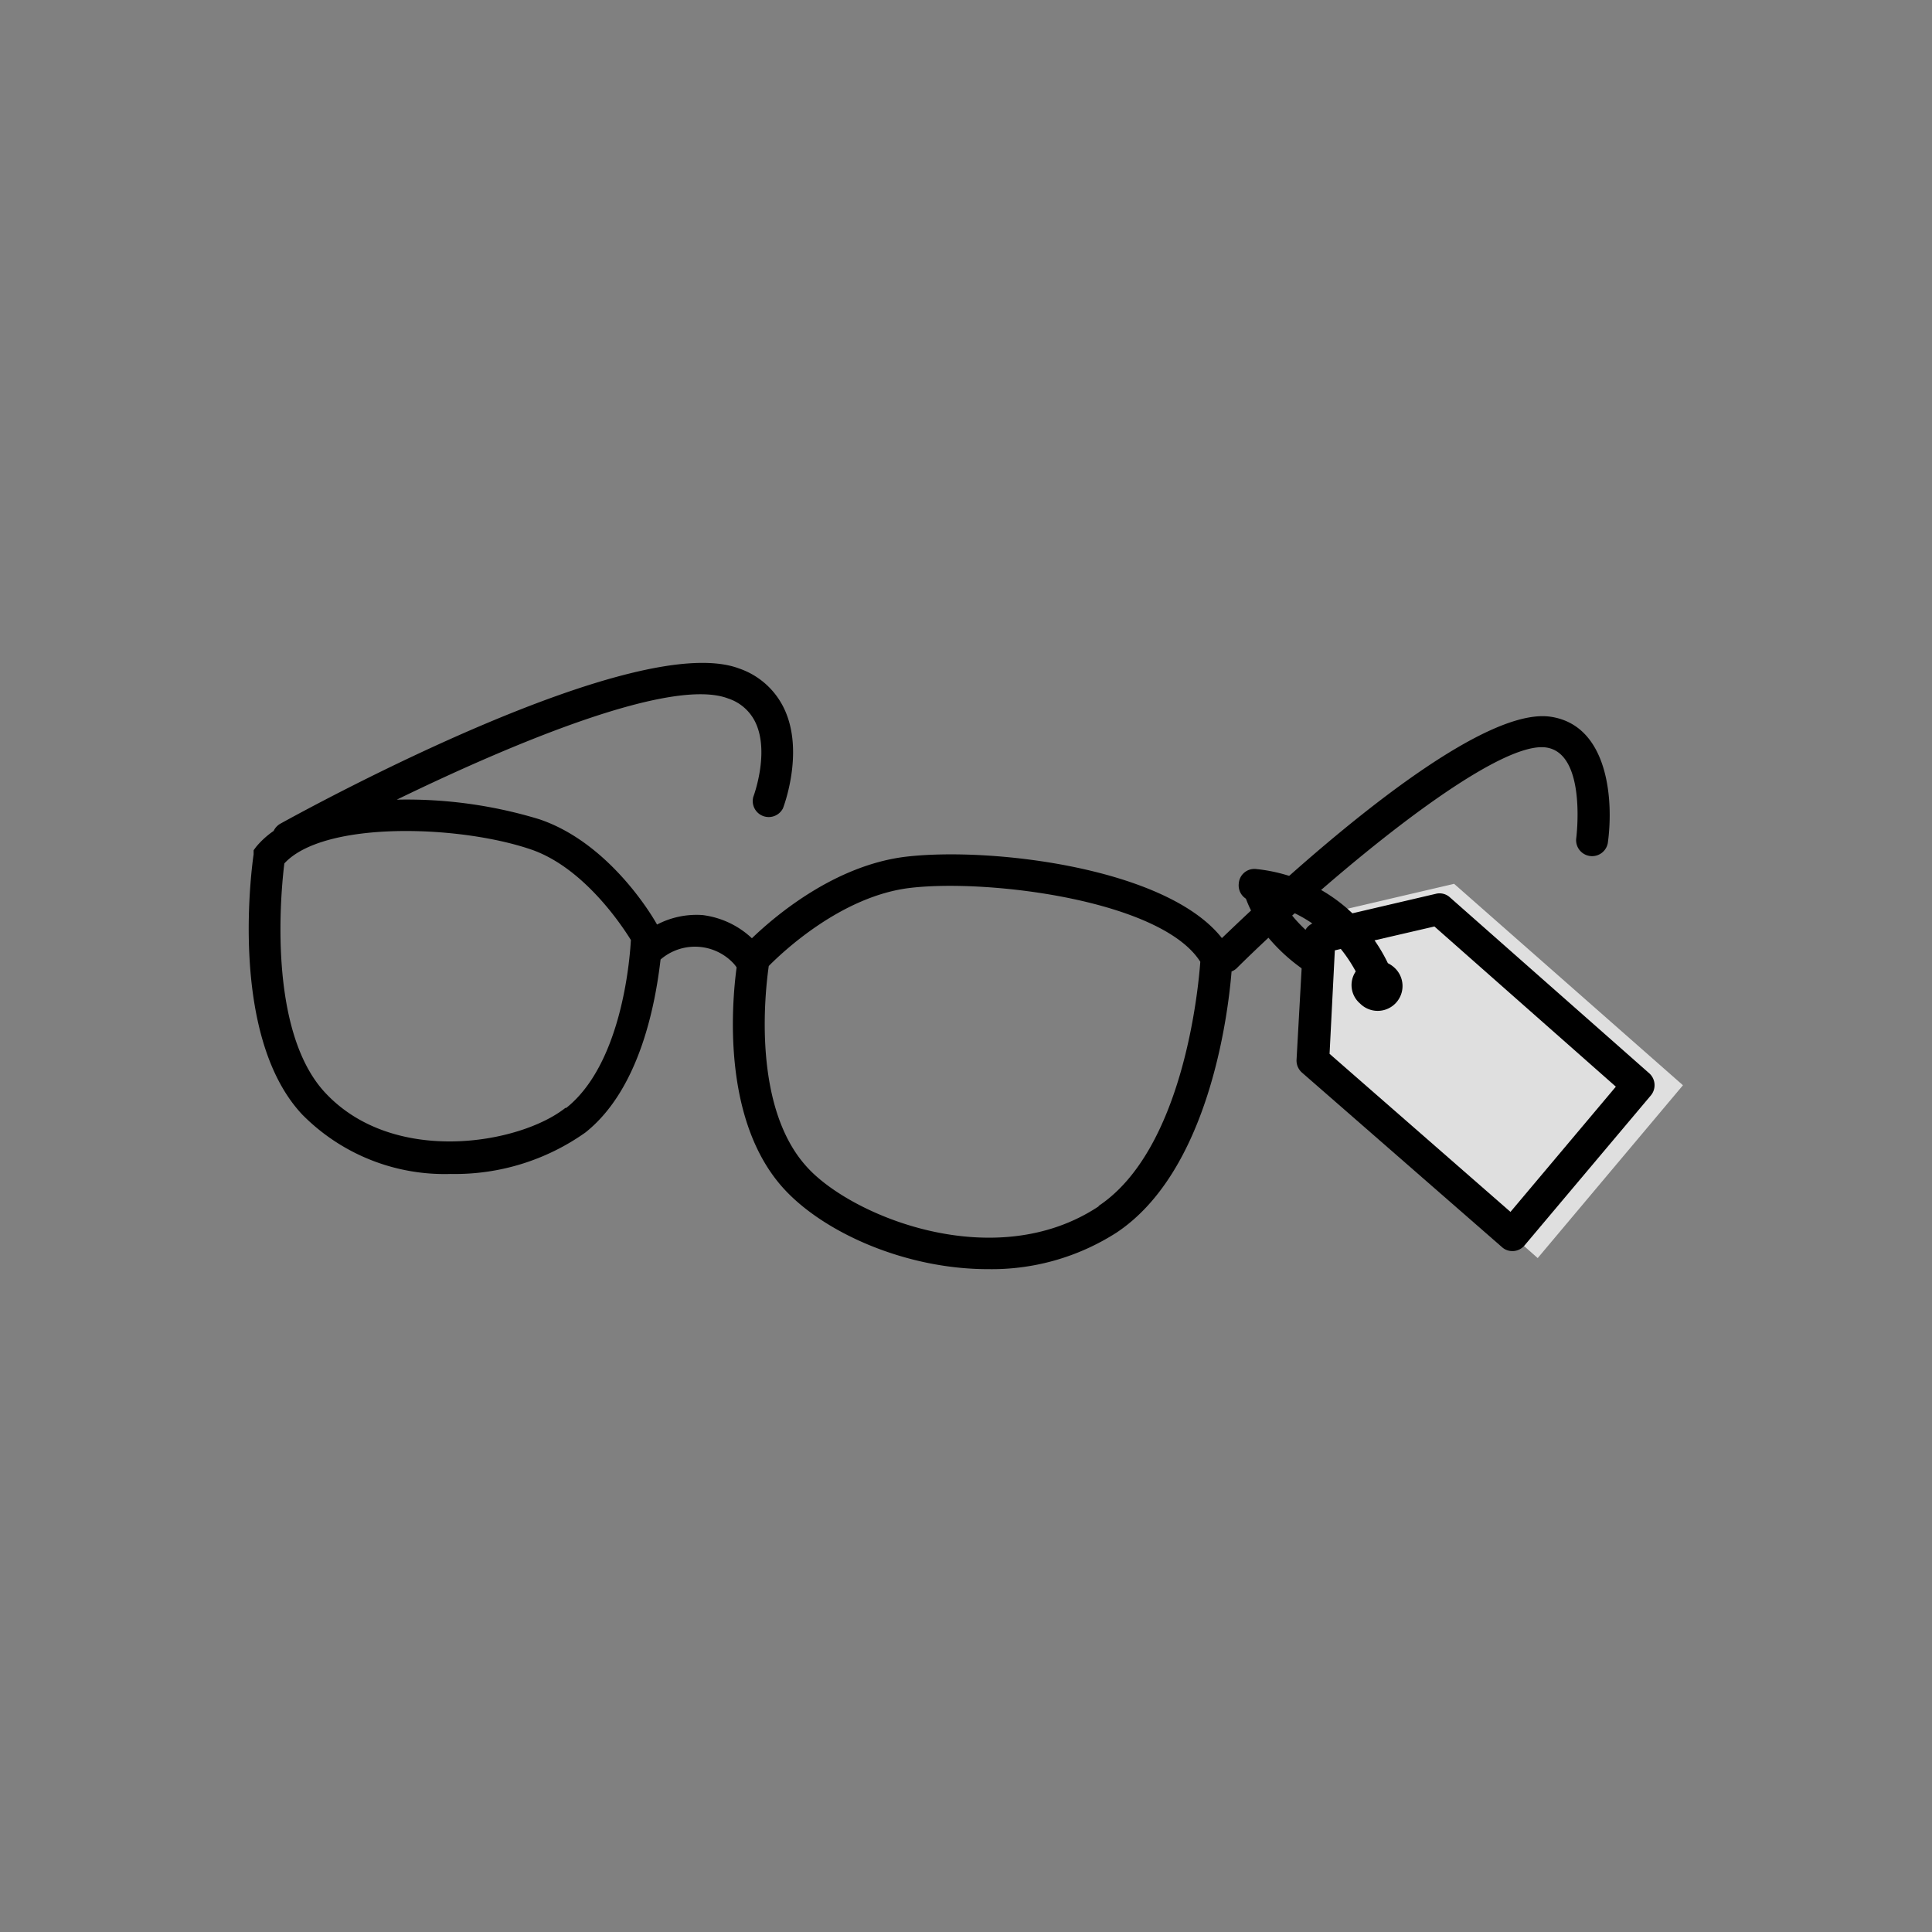 <svg id="レイヤー_1" data-name="レイヤー 1" xmlns="http://www.w3.org/2000/svg" viewBox="0 0 110 110"><rect x="0" y="0" width="110" height="110" fill="#808080" stroke="none"/><defs><style>.cls-1{fill:#fff;}.cls-2{fill:#dfdfdf;}</style></defs><title>アートボード 1</title><g id="グループ_671" data-name="グループ 671"><path id="パス_1063" data-name="パス 1063" d="M88.3,40.81c-3.59-.55-11.14,5.66-15.66,9.74a1.67,1.67,0,0,1-.1-.32.91.91,0,0,0-1.77.4,6.14,6.14,0,0,0,.46,1.21c-.7.65-1.27,1.2-1.66,1.57-3.15-4-13.08-5.19-17.93-4.64-4.11.47-7.53,3.4-8.83,4.65A5,5,0,0,0,40,52.1a4.85,4.85,0,0,0-2.59.54c-.56-1-3-4.76-6.72-6a25.86,25.86,0,0,0-8.1-1.11c6.65-3.23,15.65-7,18.87-5.76a2.62,2.62,0,0,1,1.57,1.4c.79,1.72-.13,4.18-.14,4.2a.91.91,0,0,0,1.69.65c.05-.13,1.2-3.18.1-5.6a4.42,4.42,0,0,0-2.6-2.36C36.21,35.86,18,45.77,15.94,46.91a.93.93,0,0,0-.36.4,4.92,4.92,0,0,0-1,.91l-.14.19,0,.23c-.06.42-1.49,10.26,2.76,14.81a11.38,11.38,0,0,0,8.46,3.39,12.84,12.84,0,0,0,7.67-2.36c3.15-2.5,4-7.47,4.28-9.85a3,3,0,0,1,4.16.23,1.84,1.84,0,0,1,.17.22c-.28,2.08-.84,8.7,2.66,12.57,2.27,2.51,6.93,4.61,11.65,4.61a13.17,13.17,0,0,0,7.32-2.08c5.22-3.47,6.34-12.28,6.55-14.87a.88.88,0,0,0,.28-.17c.56-.56,1.18-1.15,1.82-1.75a10.2,10.2,0,0,0,6.44,3.54l.16,0a.9.9,0,0,0,.91-.9.89.89,0,0,0-.76-.9,8.44,8.44,0,0,1-5.4-3c5.21-4.7,12-9.94,14.47-9.57,2.32.35,1.71,5.15,1.7,5.2a.91.91,0,0,0,1.8.25h0C91.88,45.6,91.59,41.31,88.3,40.81ZM32.19,63.08c-2.6,2.06-9.78,3.31-13.67-.86C15.2,58.67,16,50.67,16.19,49.16c2.23-2.43,9.89-2.2,14-.81,3,1,5.2,4.31,5.73,5.17-.07,1.28-.57,7.09-3.68,9.56Zm30.37,5.6c-5.9,3.92-14.08.58-16.62-2.24C42.8,63,43.57,56.4,43.77,55c.8-.81,4.17-4,8.08-4.45,4.52-.52,14.29.73,16.49,4.21-.12,1.65-1,10.71-5.79,13.9Z"/><path id="パス_1064" data-name="パス 1064" class="cls-1" d="M75.16,53.38l-.39,7,11.33,10,7.18-8.54L82,51.81Z"/><path id="パス_1065" data-name="パス 1065" class="cls-2" d="M75,52.14l-.45,8,13,11.49,8.27-9.84L82.79,50.32Z"/><path id="パス_1066" data-name="パス 1066" d="M93.88,61.09l-11.33-10a.87.87,0,0,0-.8-.2L77,52a9.32,9.32,0,0,0-5.47-2.52.89.89,0,0,0-1,.83v0a.9.9,0,0,0,.85,1h0a7.5,7.5,0,0,1,3.34,1.27.89.89,0,0,0-.51.76l-.39,7a.91.91,0,0,0,.31.73L85.51,71a.86.86,0,0,0,.6.23h.06a.9.9,0,0,0,.63-.32L94,62.36A.91.91,0,0,0,93.88,61.09ZM86,69,75.7,60,76,54.11l.34-.08a8.36,8.36,0,0,1,.85,1.28,1.38,1.38,0,0,0,.25,1.83,1.4,1.4,0,1,0,2-2,1.6,1.6,0,0,0-.42-.3,9.39,9.39,0,0,0-.76-1.3l3.41-.79L92,61.87Z"/></g></svg>